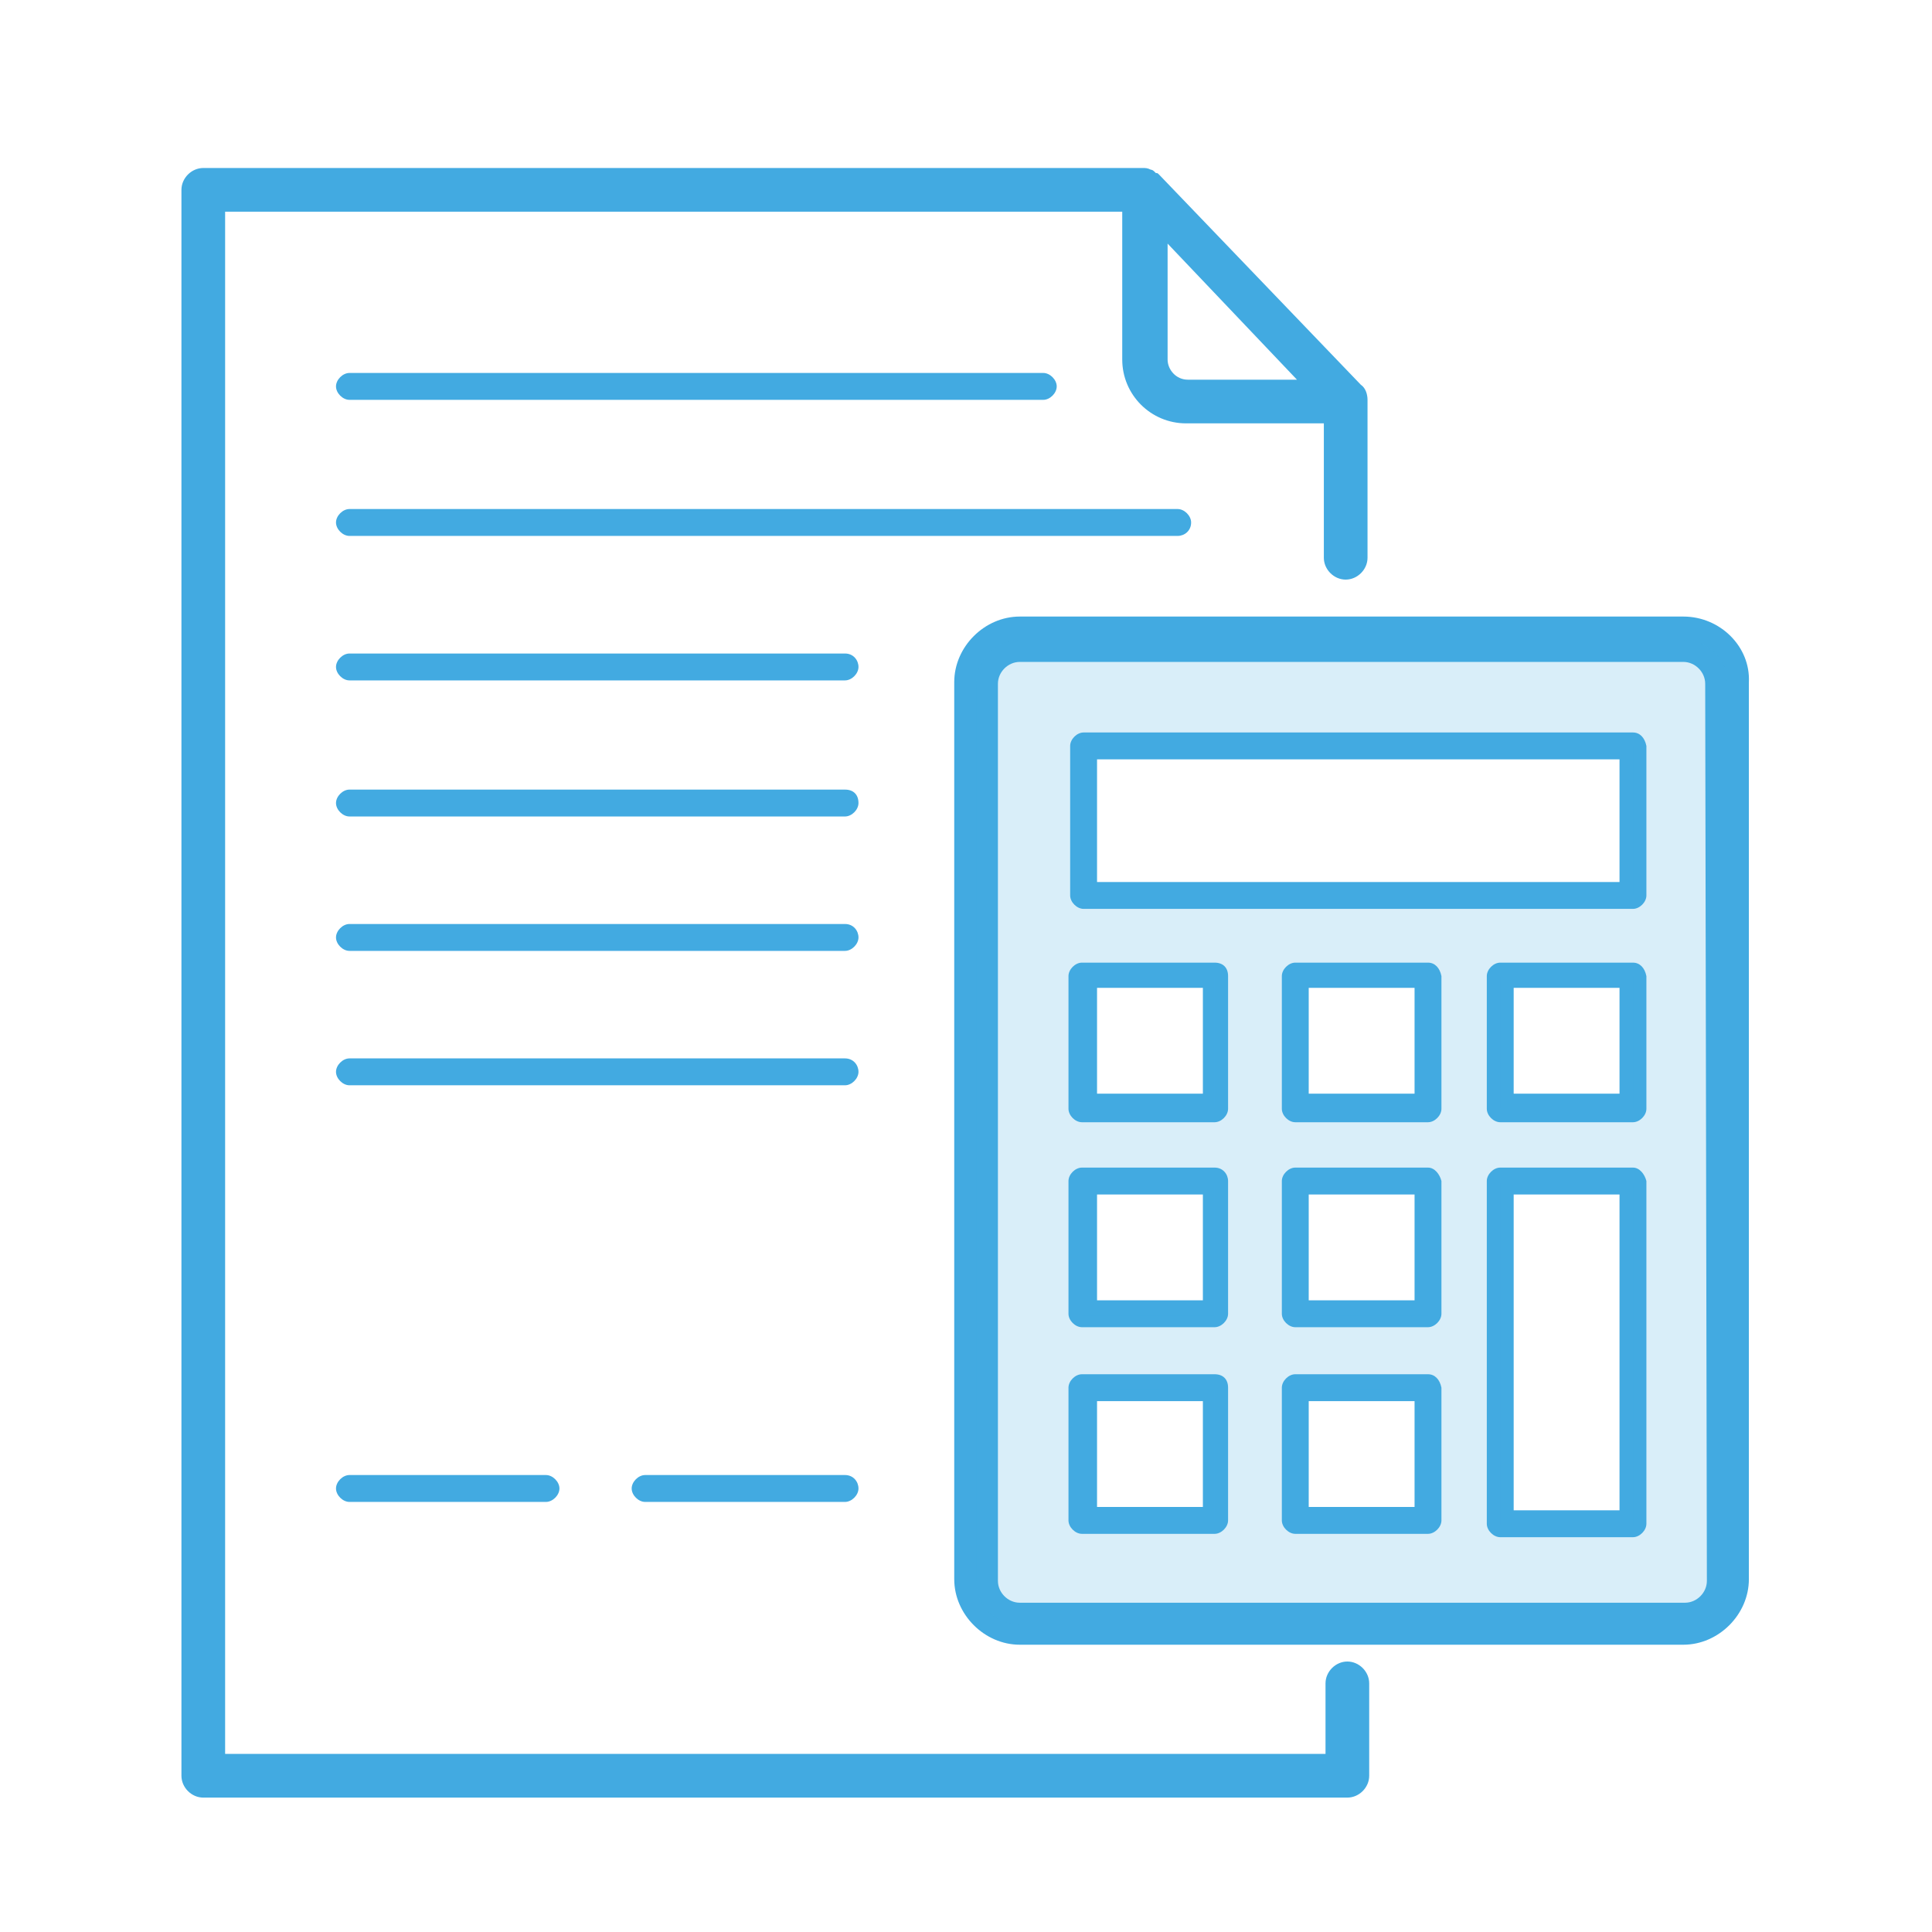 <?xml version="1.0" encoding="UTF-8"?> <!-- Generator: Adobe Illustrator 24.0.2, SVG Export Plug-In . SVG Version: 6.00 Build 0) --> <svg xmlns="http://www.w3.org/2000/svg" xmlns:xlink="http://www.w3.org/1999/xlink" id="Layer_1" x="0px" y="0px" viewBox="0 0 115 115" style="enable-background:new 0 0 115 115;" xml:space="preserve"> <style type="text/css"> .st0{fill:#42AAE1;} .st1{opacity:0.2;fill:#42AAE1;enable-background:new ;} </style> <path class="st0" d="M100.2,36.7H60.7c-2.1,0-3.9,1.8-3.9,3.9V94c0,2.1,1.8,3.9,3.9,3.9h39.5c2.1,0,3.9-1.8,3.9-3.9V40.6 C104.2,38.5,102.4,36.7,100.2,36.7z M101.6,94.1c0,0.7-0.6,1.3-1.3,1.3H60.7c-0.7,0-1.3-0.6-1.3-1.3V40.7c0-0.7,0.6-1.3,1.3-1.3 h39.5c0.7,0,1.3,0.6,1.3,1.3L101.6,94.1L101.6,94.1z"></path> <path class="st0" d="M97.2,43.6H64.5c-0.4,0-0.8,0.4-0.8,0.8v8.9c0,0.4,0.4,0.8,0.8,0.8h32.7c0.4,0,0.8-0.4,0.8-0.8v-8.9 C97.9,43.9,97.6,43.6,97.2,43.6z M96.4,52.5H65.3v-7.3h31.1V52.5z"></path> <path class="st0" d="M72.3,57.3h-7.9c-0.4,0-0.8,0.4-0.8,0.8V66c0,0.4,0.4,0.8,0.8,0.8h7.9c0.4,0,0.8-0.4,0.8-0.8v-7.9 C73.1,57.6,72.8,57.3,72.3,57.3z M71.6,65.1h-6.3v-6.3h6.3V65.1z"></path> <path class="st0" d="M85,57.3h-7.9c-0.4,0-0.8,0.4-0.8,0.8V66c0,0.4,0.4,0.8,0.8,0.8H85c0.4,0,0.8-0.4,0.8-0.8v-7.9 C85.7,57.6,85.4,57.3,85,57.3z M84.2,65.1h-6.3v-6.3h6.3V65.1z"></path> <path class="st0" d="M97.2,57.3h-7.9c-0.4,0-0.8,0.4-0.8,0.8V66c0,0.4,0.4,0.8,0.8,0.8h7.9c0.4,0,0.8-0.4,0.8-0.8v-7.9 C97.9,57.6,97.6,57.3,97.2,57.3z M96.4,65.1h-6.3v-6.3h6.3V65.1z"></path> <path class="st0" d="M72.3,69.5h-7.9c-0.4,0-0.8,0.4-0.8,0.8v7.9c0,0.4,0.4,0.8,0.8,0.8h7.9c0.4,0,0.8-0.4,0.8-0.8v-7.9 C73.1,69.9,72.8,69.5,72.3,69.5z M71.6,77.4h-6.3v-6.3h6.3V77.4z"></path> <path class="st0" d="M85,69.5h-7.9c-0.4,0-0.8,0.4-0.8,0.8v7.9c0,0.4,0.4,0.8,0.8,0.8H85c0.4,0,0.8-0.4,0.8-0.8v-7.9 C85.7,69.9,85.4,69.5,85,69.5z M84.2,77.4h-6.3v-6.3h6.3V77.4z"></path> <path class="st0" d="M97.2,69.5h-7.9c-0.4,0-0.8,0.4-0.8,0.8v20.4c0,0.4,0.4,0.8,0.8,0.8h7.9c0.4,0,0.8-0.4,0.8-0.8V70.3 C97.9,69.9,97.6,69.5,97.2,69.5z M96.4,89.9h-6.3V71.1h6.3V89.9z"></path> <path class="st0" d="M72.3,81.8h-7.9c-0.4,0-0.8,0.4-0.8,0.8v7.9c0,0.4,0.4,0.8,0.8,0.8h7.9c0.4,0,0.8-0.4,0.8-0.8v-7.9 C73.1,82.1,72.8,81.8,72.3,81.8z M71.6,89.7h-6.3v-6.3h6.3V89.7z"></path> <path class="st0" d="M85,81.8h-7.9c-0.4,0-0.8,0.4-0.8,0.8v7.9c0,0.4,0.4,0.8,0.8,0.8H85c0.4,0,0.8-0.4,0.8-0.8v-7.9 C85.7,82.1,85.4,81.8,85,81.8z M84.2,89.7h-6.3v-6.3h6.3V89.7z"></path> <path class="st0" d="M80.2,98.9c-0.7,0-1.3,0.6-1.3,1.3v4.2H13.4V12.6h53.4v8.8c0,2.1,1.7,3.8,3.8,3.8h8.2v8c0,0.7,0.6,1.3,1.3,1.3 c0.7,0,1.3-0.6,1.3-1.3v-9.4c0-0.3-0.1-0.7-0.4-0.9L69,10.4c-0.1-0.1-0.1-0.1-0.2-0.1l-0.1-0.1c-0.1-0.1-0.2-0.1-0.2-0.1 C68.3,10,68.2,10,68,10H12.1c-0.7,0-1.3,0.6-1.3,1.3v94.4c0,0.7,0.6,1.3,1.3,1.3h68.1c0.7,0,1.3-0.6,1.3-1.3v-5.5 C81.5,99.5,80.9,98.9,80.2,98.9z M69.5,21.4v-6.9l7.7,8.1h-6.5C70,22.6,69.5,22,69.5,21.4z"></path> <path class="st0" d="M20.8,23.8h41.3c0.4,0,0.8-0.4,0.8-0.8s-0.4-0.8-0.8-0.8H20.8c-0.4,0-0.8,0.4-0.8,0.8S20.4,23.8,20.8,23.8z"></path> <path class="st0" d="M70.9,31.1c0-0.4-0.4-0.8-0.8-0.8H20.8c-0.4,0-0.8,0.4-0.8,0.8s0.4,0.8,0.8,0.8h49.3 C70.5,31.9,70.9,31.6,70.9,31.1z"></path> <path class="st0" d="M50.3,38.9H20.8c-0.4,0-0.8,0.4-0.8,0.8s0.4,0.8,0.8,0.8h29.5c0.4,0,0.8-0.4,0.8-0.8S50.8,38.9,50.3,38.9z"></path> <path class="st0" d="M50.3,47H20.8c-0.4,0-0.8,0.4-0.8,0.8c0,0.4,0.4,0.8,0.8,0.8h29.5c0.4,0,0.8-0.4,0.8-0.8 C51.1,47.3,50.8,47,50.3,47z"></path> <path class="st0" d="M50.3,55H20.8c-0.4,0-0.8,0.4-0.8,0.8c0,0.4,0.4,0.8,0.8,0.8h29.5c0.4,0,0.8-0.4,0.8-0.8S50.8,55,50.3,55z"></path> <path class="st0" d="M50.3,63H20.8c-0.4,0-0.8,0.4-0.8,0.8s0.4,0.8,0.8,0.8h29.5c0.4,0,0.8-0.4,0.8-0.8S50.8,63,50.3,63z"></path> <path class="st0" d="M50.3,87.8H38.4c-0.4,0-0.8,0.4-0.8,0.8s0.4,0.8,0.8,0.8h11.9c0.4,0,0.8-0.4,0.8-0.8S50.8,87.8,50.3,87.8z"></path> <path class="st0" d="M20.8,87.8c-0.4,0-0.8,0.4-0.8,0.8s0.4,0.8,0.8,0.8h11.7c0.4,0,0.8-0.4,0.8-0.8s-0.4-0.8-0.8-0.8H20.8z"></path> <path class="st1" d="M100.2,38.1H60.7c-1.5,0-2.6,1.2-2.6,2.6v53.4c0,1.5,1.2,2.6,2.6,2.6h39.5c1.5,0,2.6-1.2,2.6-2.6V40.7 C102.9,39.3,101.7,38.1,100.2,38.1z M72.3,90.6h-7.9v-7.9h7.9V90.6z M72.3,78.3h-7.9v-7.9h7.9V78.3z M72.3,66h-7.9v-7.9h7.9V66z M85,90.6h-7.9v-7.9H85V90.6z M85,78.3h-7.9v-7.9H85V78.3z M85,66h-7.9v-7.9H85V66z M97.2,90.8h-7.9V70.4h7.9V90.8z M97.2,66h-7.9 v-7.9h7.9V66z M97.2,53.3H64.5v-8.9h32.7V53.3z"></path> </svg> 